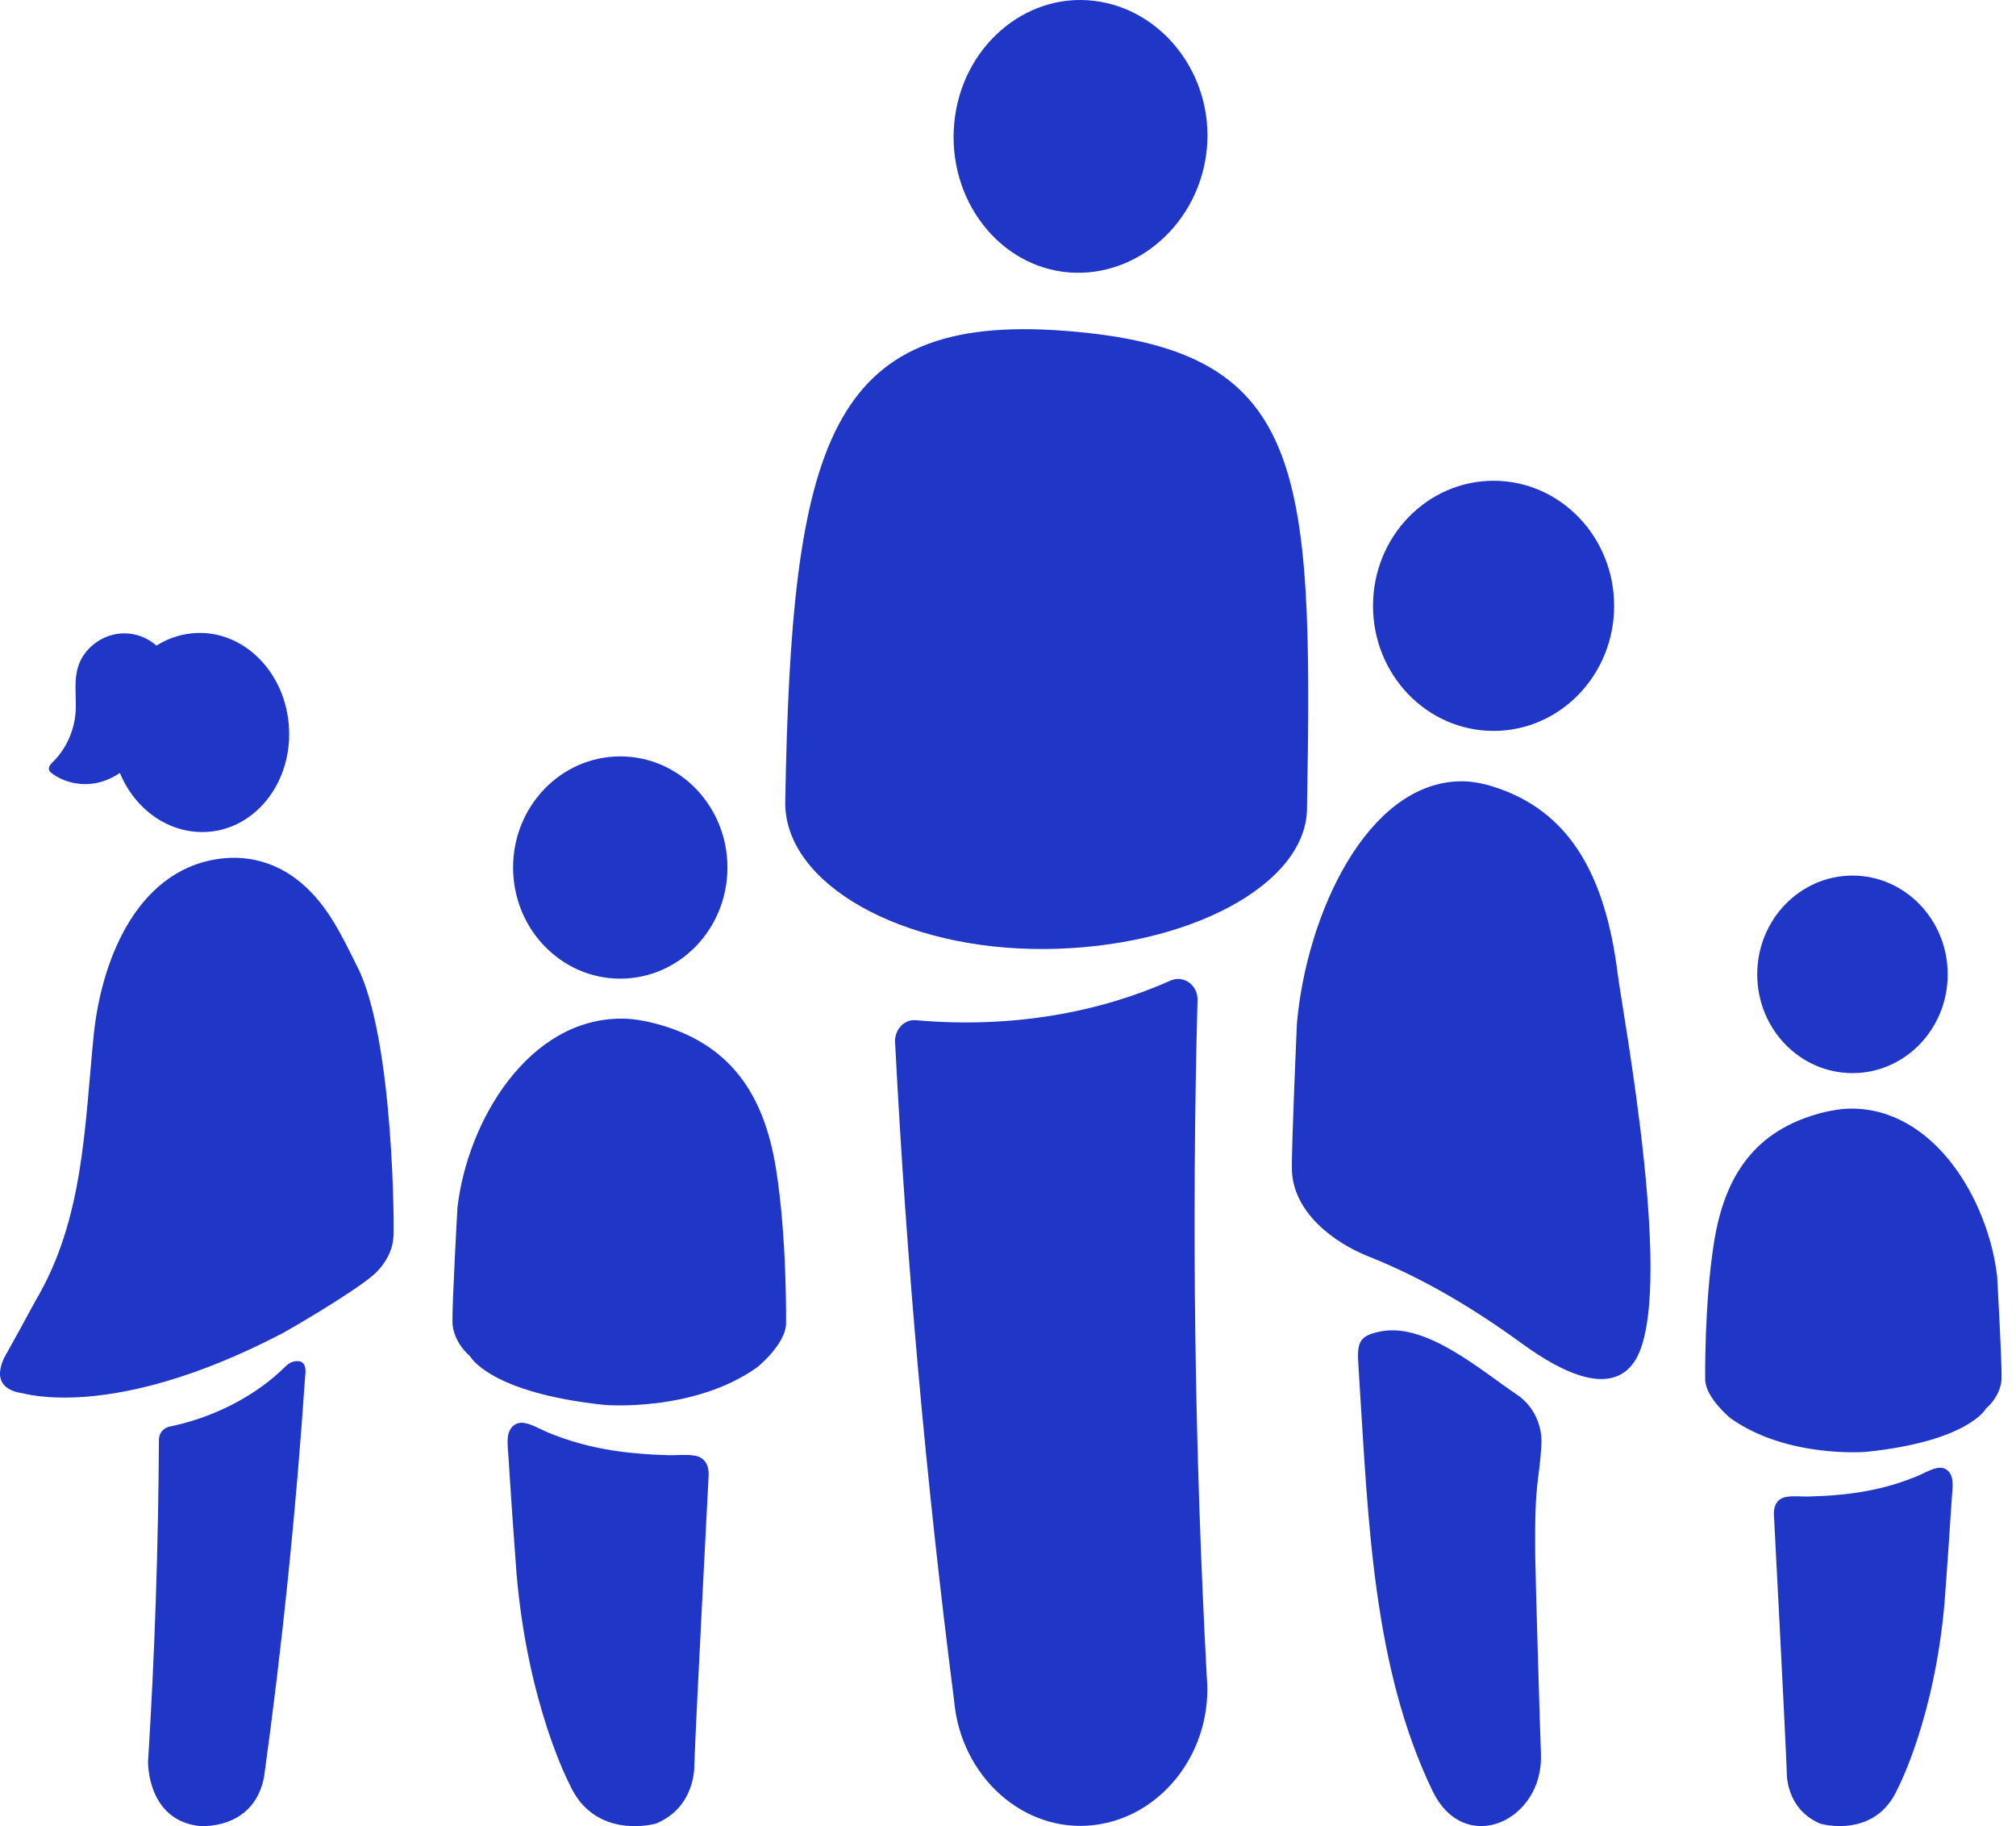 <svg width="53" height="48" viewBox="0 0 53 48" fill="none" xmlns="http://www.w3.org/2000/svg">
<g id="Vector">
<g id="Vector_2">
<path d="M28.108 7.161C29.929 7.3 31.553 5.83 31.729 3.893C31.901 1.977 30.569 0.234 28.754 0.021C26.931 -0.194 25.266 1.256 25.086 3.246C24.903 5.258 26.279 7.019 28.108 7.161Z" fill="#1F36C7"/>
<path d="M27.994 8.696C21.755 8.217 20.808 11.657 20.644 21.077C20.615 23.233 23.708 24.975 27.48 24.945C31.236 24.915 34.335 23.257 34.36 21.262C34.526 12.175 34.312 9.177 27.994 8.696Z" fill="#1F36C7"/>
<path d="M31.483 26.26C31.474 25.875 31.104 25.626 30.77 25.776C28.951 26.588 26.652 27.046 24.073 26.816C23.754 26.788 23.493 27.093 23.534 27.441C23.832 33.221 24.35 38.982 25.084 44.709C25.264 46.719 26.931 48.188 28.754 47.973C30.569 47.761 31.901 46 31.725 44.063C31.406 38.121 31.325 32.182 31.483 26.26Z" fill="#1F36C7"/>
<path d="M16.306 25.724C17.862 25.724 19.124 24.417 19.124 22.802C19.124 21.189 17.862 19.882 16.306 19.882C14.751 19.882 13.489 21.189 13.489 22.802C13.489 24.417 14.751 25.724 16.306 25.724Z" fill="#1F36C7"/>
<path d="M20.402 30.73C20.091 28.772 19.203 27.408 17.195 26.895C16.93 26.826 16.628 26.775 16.352 26.775C13.893 26.764 12.288 29.467 12.027 31.739C12.027 31.739 11.882 34.297 11.896 34.763C11.896 34.763 11.882 35.231 12.36 35.652C12.36 35.652 12.868 36.614 15.902 36.929C15.902 36.929 18.239 37.127 19.909 35.937C19.909 35.937 20.636 35.351 20.665 34.808C20.665 34.808 20.694 32.551 20.402 30.73Z" fill="#1F36C7"/>
<path d="M18.254 38.26C18.042 38.226 17.814 38.254 17.601 38.25C17.313 38.243 17.023 38.228 16.737 38.202C16.161 38.151 15.59 38.052 15.037 37.88C14.827 37.816 14.62 37.741 14.415 37.657C14.411 37.655 14.405 37.653 14.401 37.651C14.208 37.571 14.015 37.451 13.81 37.408C13.555 37.352 13.375 37.524 13.35 37.784C13.332 37.968 13.361 38.162 13.371 38.344C13.381 38.497 13.39 38.649 13.4 38.801C13.423 39.141 13.446 39.48 13.468 39.819C13.506 40.326 13.541 40.833 13.578 41.34C13.87 44.816 14.97 46.893 14.97 46.893C15.637 48.398 17.249 47.932 17.249 47.932C18.295 47.494 18.252 46.412 18.252 46.412C18.295 45.192 18.631 38.752 18.631 38.752C18.631 38.488 18.513 38.301 18.254 38.26Z" fill="#1F36C7"/>
<path d="M39.266 19.212C41.016 19.212 42.435 17.741 42.435 15.925C42.435 14.11 41.016 12.637 39.266 12.637C37.515 12.637 36.096 14.11 36.096 15.925C36.096 17.741 37.515 19.212 39.266 19.212Z" fill="#1F36C7"/>
<path d="M42.528 25.593C42.209 23.06 41.3 21.305 39.226 20.668C38.948 20.582 38.658 20.53 38.368 20.537C35.938 20.599 34.358 24.011 34.097 26.882C34.097 26.882 33.95 30.152 33.964 30.749C33.993 31.872 35.075 32.669 35.98 33.027C37.42 33.599 38.76 34.404 40.022 35.323C41.113 36.117 42.356 36.688 42.963 35.797C44.082 34.155 42.669 26.71 42.528 25.593Z" fill="#1F36C7"/>
<path d="M39.879 36.658C38.949 36.036 37.511 34.769 36.314 34.994C35.775 35.095 35.674 35.25 35.707 35.793C35.719 35.988 35.73 36.184 35.742 36.377C35.974 39.963 36.094 43.826 37.66 47.073C38.504 48.821 40.581 47.865 40.511 46.104C40.488 45.535 40.366 41.445 40.36 40.876C40.339 38.902 40.463 38.977 40.523 37.985C40.554 37.455 40.31 36.946 39.879 36.658Z" fill="#1F36C7"/>
<path d="M48.702 28.207C47.318 28.207 46.197 27.046 46.197 25.611C46.197 24.179 47.318 23.015 48.702 23.015C50.083 23.015 51.204 24.179 51.204 25.611C51.204 27.046 50.083 28.207 48.702 28.207Z" fill="#1F36C7"/>
<path d="M45.061 32.656C45.339 30.914 46.126 29.703 47.912 29.245C48.146 29.188 48.415 29.14 48.66 29.14C50.845 29.13 52.27 31.532 52.504 33.551C52.504 33.551 52.633 35.823 52.62 36.237C52.62 36.237 52.633 36.652 52.208 37.027C52.208 37.027 51.757 37.882 49.059 38.163C49.059 38.163 46.984 38.337 45.498 37.281C45.498 37.281 44.854 36.759 44.829 36.278C44.829 36.278 44.802 34.272 45.061 32.656Z" fill="#1F36C7"/>
<path d="M46.972 39.345C47.158 39.315 47.361 39.34 47.55 39.336C47.806 39.33 48.063 39.317 48.318 39.293C48.83 39.248 49.337 39.16 49.828 39.007C50.015 38.95 50.199 38.883 50.381 38.81C50.386 38.808 50.39 38.806 50.396 38.803C50.566 38.733 50.738 38.627 50.918 38.589C51.146 38.539 51.305 38.692 51.328 38.922C51.345 39.085 51.318 39.257 51.309 39.422C51.301 39.557 51.293 39.693 51.282 39.826C51.264 40.128 51.243 40.429 51.222 40.732C51.191 41.181 51.158 41.632 51.125 42.082C50.866 45.17 49.888 47.017 49.888 47.017C49.296 48.352 47.862 47.938 47.862 47.938C46.934 47.552 46.974 46.587 46.974 46.587C46.934 45.505 46.634 39.783 46.634 39.783C46.634 39.549 46.74 39.381 46.972 39.345Z" fill="#1F36C7"/>
<path d="M9.389 25.402C8.979 24.578 8.615 23.799 7.921 23.21C7.314 22.697 6.607 22.499 5.917 22.557C3.68 22.753 2.678 25.125 2.464 27.202C2.22 29.643 2.201 32.061 0.929 34.198C0.685 34.651 0.438 35.102 0.187 35.551C0.19 35.553 -0.432 36.461 0.577 36.62C0.573 36.596 2.891 37.408 7.421 35.048C7.423 35.053 9.261 34 9.831 33.5C9.831 33.5 10.313 33.105 10.344 32.504C10.365 32.508 10.371 27.318 9.389 25.402Z" fill="#1F36C7"/>
<path d="M7.854 35.779C7.659 35.761 7.555 35.867 7.427 35.991C7.406 36.01 7.388 36.03 7.367 36.049C6.553 36.798 5.48 37.292 4.445 37.501C4.445 37.501 4.188 37.556 4.178 37.842C4.163 40.664 4.068 43.487 3.892 46.311C3.892 46.311 3.861 47.836 5.236 47.997C5.236 47.997 6.667 48.13 6.942 46.708C7.425 43.21 7.785 39.693 8.023 36.161C8.023 36.161 8.092 35.802 7.854 35.779Z" fill="#1F36C7"/>
<path d="M1.362 20.326C1.704 20.581 2.153 20.665 2.566 20.575C2.775 20.528 2.972 20.438 3.152 20.317C3.552 21.288 4.461 21.938 5.472 21.865C6.759 21.771 7.718 20.504 7.591 19.04C7.465 17.573 6.303 16.504 5.023 16.65C4.691 16.686 4.384 16.8 4.113 16.97C3.885 16.77 3.591 16.648 3.268 16.648C2.864 16.648 2.475 16.847 2.228 17.18C1.899 17.625 2.004 18.112 1.992 18.627C1.979 19.149 1.758 19.667 1.393 20.025C1.333 20.085 1.261 20.165 1.292 20.246C1.304 20.281 1.335 20.304 1.362 20.326Z" fill="#1F36C7"/>
</g>
</g>
</svg>
